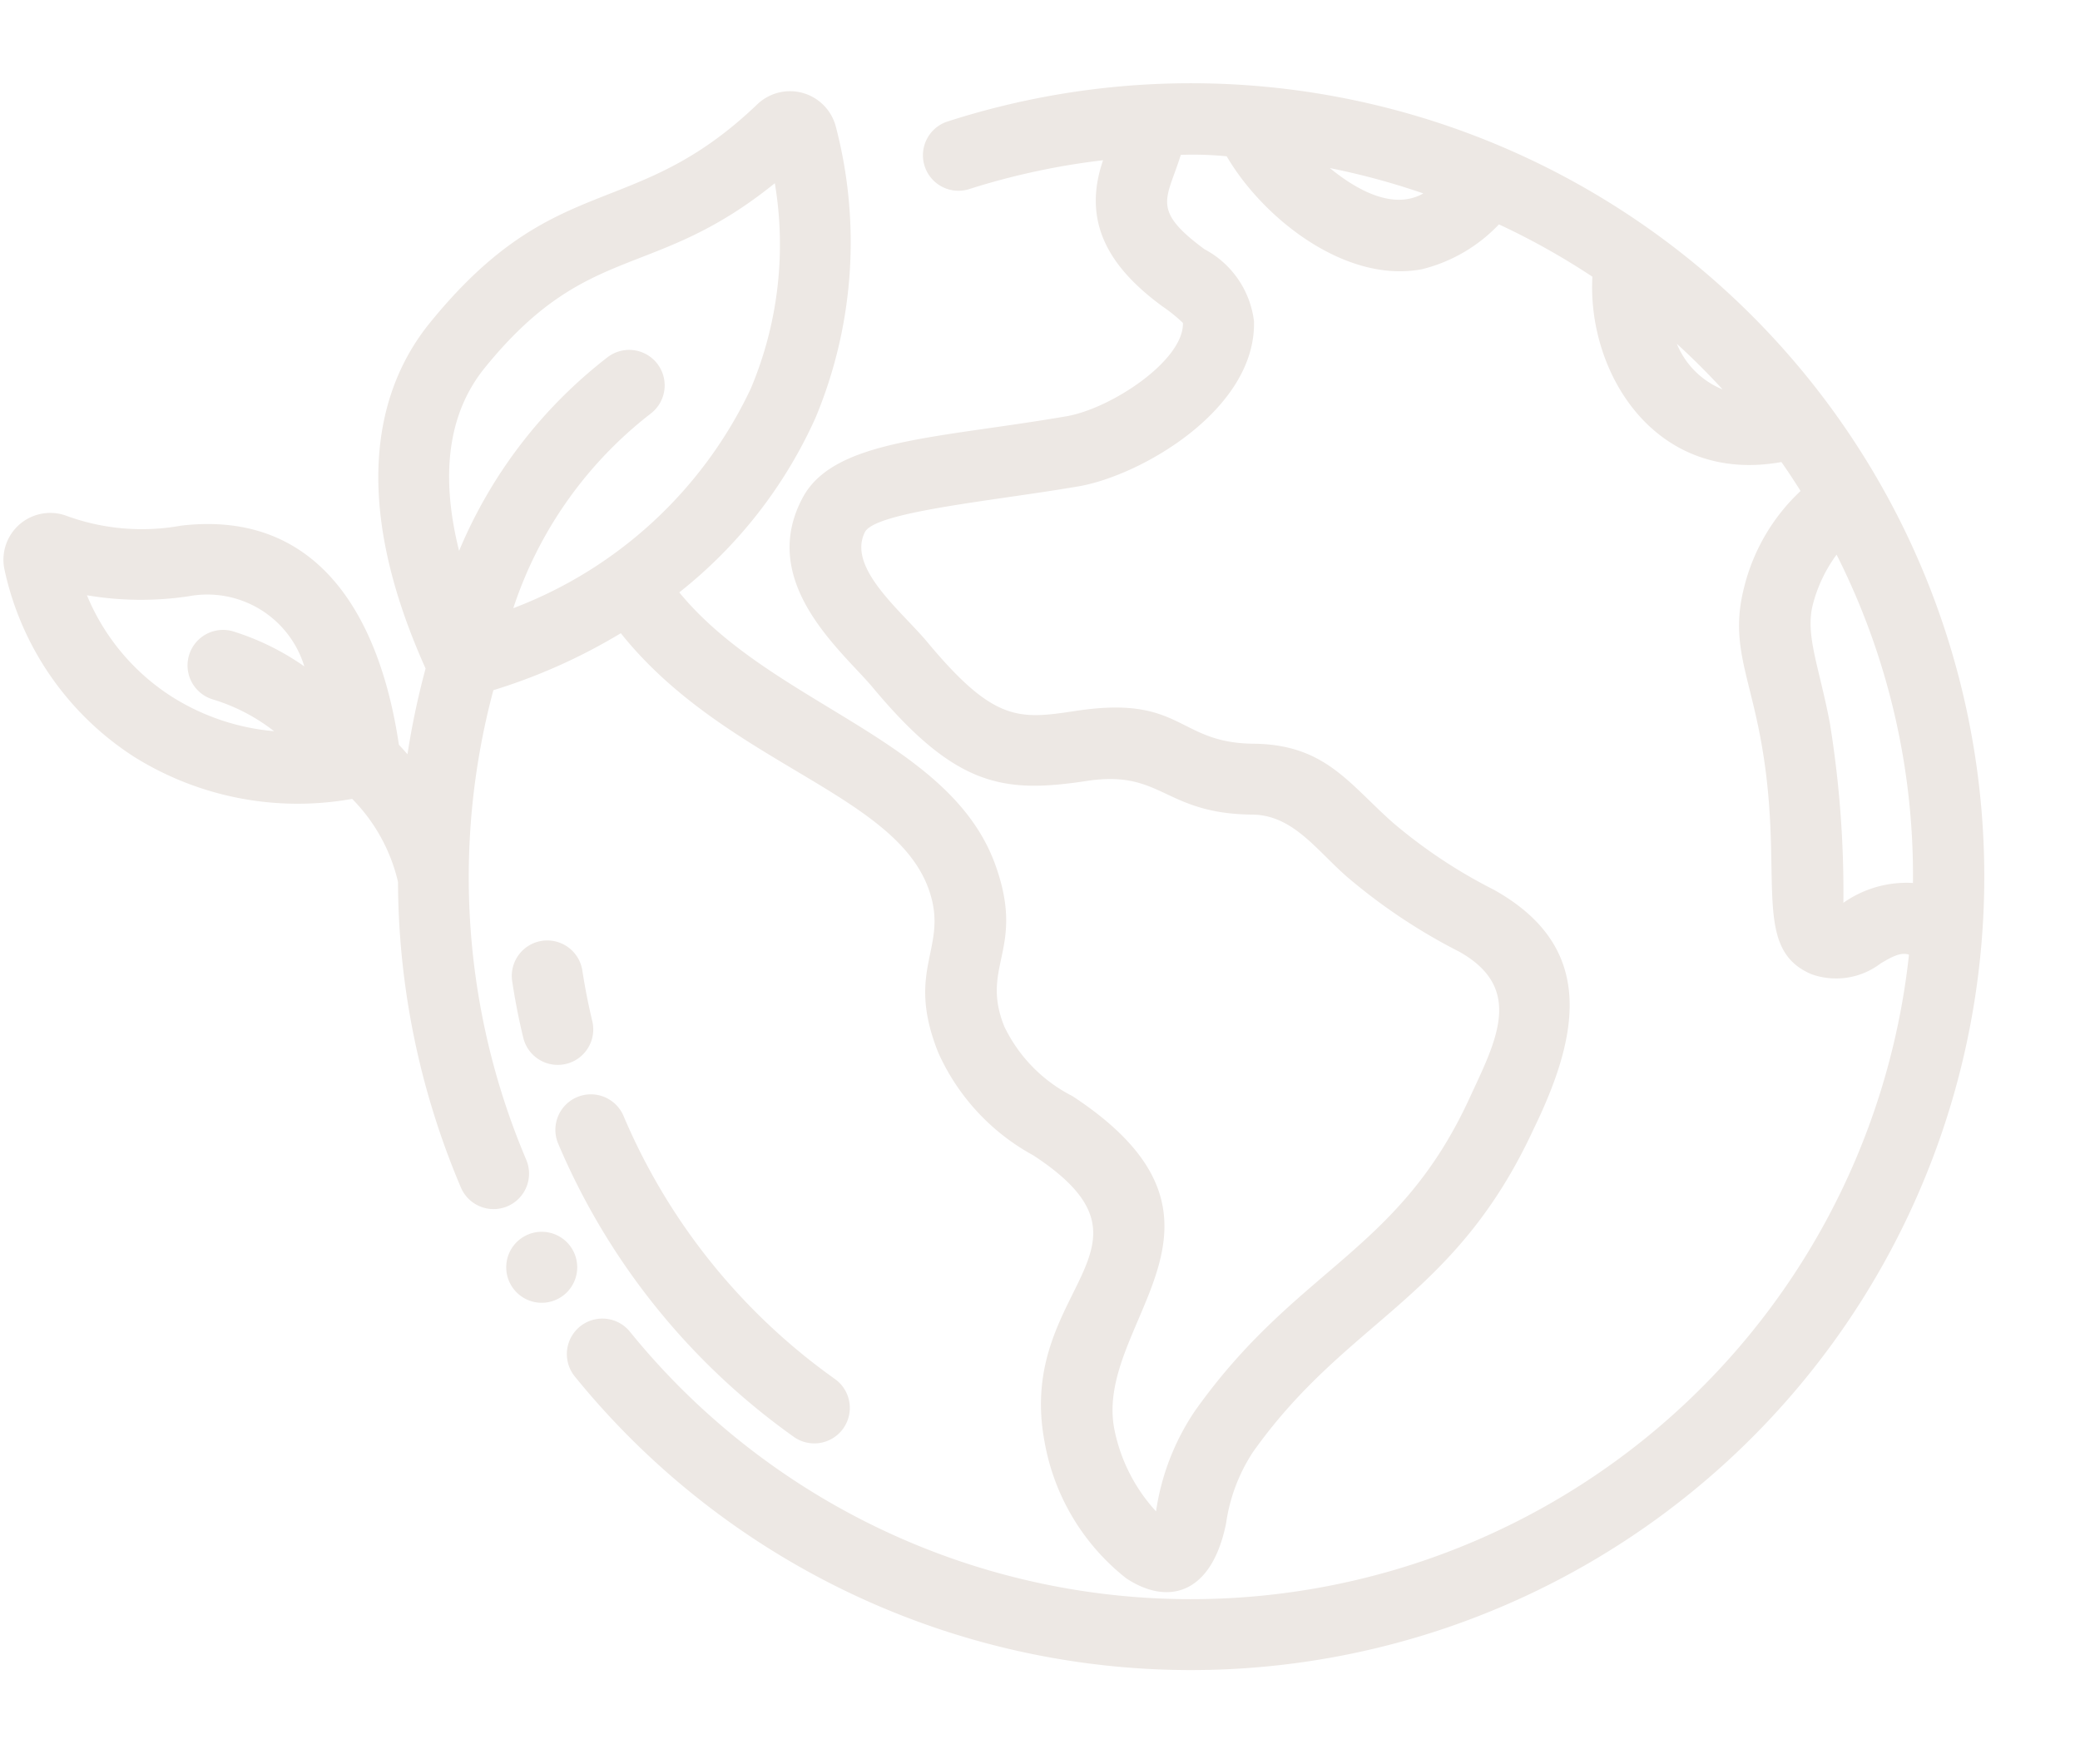 <?xml version="1.0" encoding="UTF-8" standalone="no"?><svg xmlns="http://www.w3.org/2000/svg" xmlns:xlink="http://www.w3.org/1999/xlink" fill="#ede8e4" height="49.7" preserveAspectRatio="xMidYMid meet" version="1" viewBox="4.0 7.3 58.6 49.7" width="58.6" zoomAndPan="magnify"><g id="change1_1"><path d="M26.388,47.794a19.425,19.425,0,0,1-6.665-8.283,1,1,0,0,1,1.842-.779A17.427,17.427,0,0,0,27.544,46.163,1,1,0,0,1,26.388,47.794Z"/><path d="M18.742,36.534c-.128-.526-.233-1.068-.315-1.61a1.0 1,0,0,1,1.977-.3c.074.485.169.969.282,1.439A1.0 1,0,0,1,18.742,36.534Z"/><path d="M30.664,10.733a1.0 1,0,0,0,.615,1.902,20.221,20.221,0,0,1,3.798-.821c-.618,1.79.225,3.053,1.668,4.114a4.317,4.317,0,0,1,.582.47c.026,1.059-2.026,2.412-3.279,2.628-3.645.628-6.544.645-7.43,2.287-1.295,2.401,1.131,4.35,1.967,5.35,2.356,2.825,3.704,2.99,6.044,2.635,2.122-.319,2.155.928,4.659.95,1.123.013,1.781.973,2.631,1.726a16.166,16.166,0,0,0,3.191,2.135c1.86,1.042,1.021,2.539.283,4.144-2.008,4.351-4.855,4.746-7.727,8.792A6.81,6.81,0,0,0,36.569,49.876a4.796,4.796,0,0,1-1.178-2.332c-.565-3.016,4.212-5.828-1.178-9.367A4.273,4.273,0,0,1,32.294,36.216c-.691-1.716.608-2.166-.253-4.555-1.279-3.554-6.292-4.493-8.904-7.673A13.111,13.111,0,0,0,26.978,19.064a12.84,12.84,0,0,0,.57-8.196,1.334,1.334,0,0,0-2.217-.625c-3.495,3.343-5.665,1.77-9.225,6.158-1.315,1.62-2.404,4.619-.129,9.702l.013.03a22.193,22.193,0,0,0-.51,2.414c-.081-.091-.16-.18-.242-.267-.556-3.741-2.357-6.623-6.145-6.171a6.18,6.18,0,0,1-3.201-.271A1.319,1.319,0,0,0,4.127,23.348a8.365,8.365,0,0,0,3.631,5.259,8.695,8.695,0,0,0,6.164,1.198,4.912,4.912,0,0,1,1.291,2.339,22.199,22.199,0,0,0,1.772,8.609,1,1,0,0,0,1.84-.784,20.361,20.361,0,0,1-.925-13.226,16.088,16.088,0,0,0,3.59-1.605c2.928,3.664,7.69,4.479,8.671,7.202.602,1.671-.69,2.22.278,4.625a6.166,6.166,0,0,0,2.678,2.885c4.004,2.627-.505,3.723.311,8.064a6.283,6.283,0,0,0,2.3,3.847c1.151.764,2.401.487,2.815-1.548a4.916,4.916,0,0,1,.757-2.008c2.664-3.755,5.681-4.28,7.912-9.111,1.356-2.783,1.673-5.163-1.123-6.728a14.453,14.453,0,0,1-2.842-1.887c-1.249-1.104-1.917-2.211-3.938-2.228-2.155-.023-1.984-1.377-4.977-.928-1.622.246-2.315.337-4.209-1.938-.735-.881-2.289-2.107-1.744-3.117.375-.566,3.679-.866,6.011-1.268,1.756-.303,5-2.166,4.939-4.648a2.657,2.657,0,0,0-1.396-2.032c-1.526-1.123-1.05-1.409-.667-2.657a9.629,9.629,0,0,1,1.294.04c1.014,1.738,3.344,3.593,5.502,3.181a4.463,4.463,0,0,0,2.168-1.263,20.357,20.357,0,0,1,2.633,1.474c-.152,2.688,1.753,5.862,5.325,5.221.188.266.365.539.54.815a5.54,5.54,0,0,0-1.586,2.695c-.399,1.541.099,2.381.449,4.227.726,3.83-.302,5.946,1.441,6.69a2.071,2.071,0,0,0,1.962-.31c.24-.136.537-.329.788-.239A20.347,20.347,0,0,1,21.747,44.815a1,1,0,0,0-1.553,1.261A22.351,22.351,0,1,0,30.664,10.733ZM17.659,17.66c2.921-3.599,4.739-2.423,8.17-5.199a10.431,10.431,0,0,1-.678,5.788,12.167,12.167,0,0,1-6.69,6.184,11.458,11.458,0,0,1,3.885-5.492,1,1,0,0,0-1.23-1.577,13.43,13.43,0,0,0-4.182,5.454C16.395,20.663,16.629,18.93,17.659,17.66Zm-11.21,6.409a9.085,9.085,0,0,0,2.878.026A2.857,2.857,0,0,1,12.574,26.073a7.256,7.256,0,0,0-1.999-.985,1,1,0,0,0-.582,1.914,5.27,5.27,0,0,1,1.728.896,6.432,6.432,0,0,1-2.885-.975A6.203,6.203,0,0,1,6.449,24.069Zm35.02-12.033a20.121,20.121,0,0,1,2.63.713C43.254,13.23,42.221,12.652,41.469,12.037Zm9.773,4.949q.673.614,1.289,1.285A2.343,2.343,0,0,1,51.242,16.986Zm4.692,15.746a29.846,29.846,0,0,0-.38-5.055c-.308-1.62-.702-2.484-.479-3.352a4.09,4.09,0,0,1,.667-1.399,20.044,20.044,0,0,1,2.152,9.249A3.086,3.086,0,0,0,55.935,32.732Z"/><path d="M20.262,43a1,1,0,1,1-1-1A1,1,0,0,1,20.262,43Z"/></g></svg>